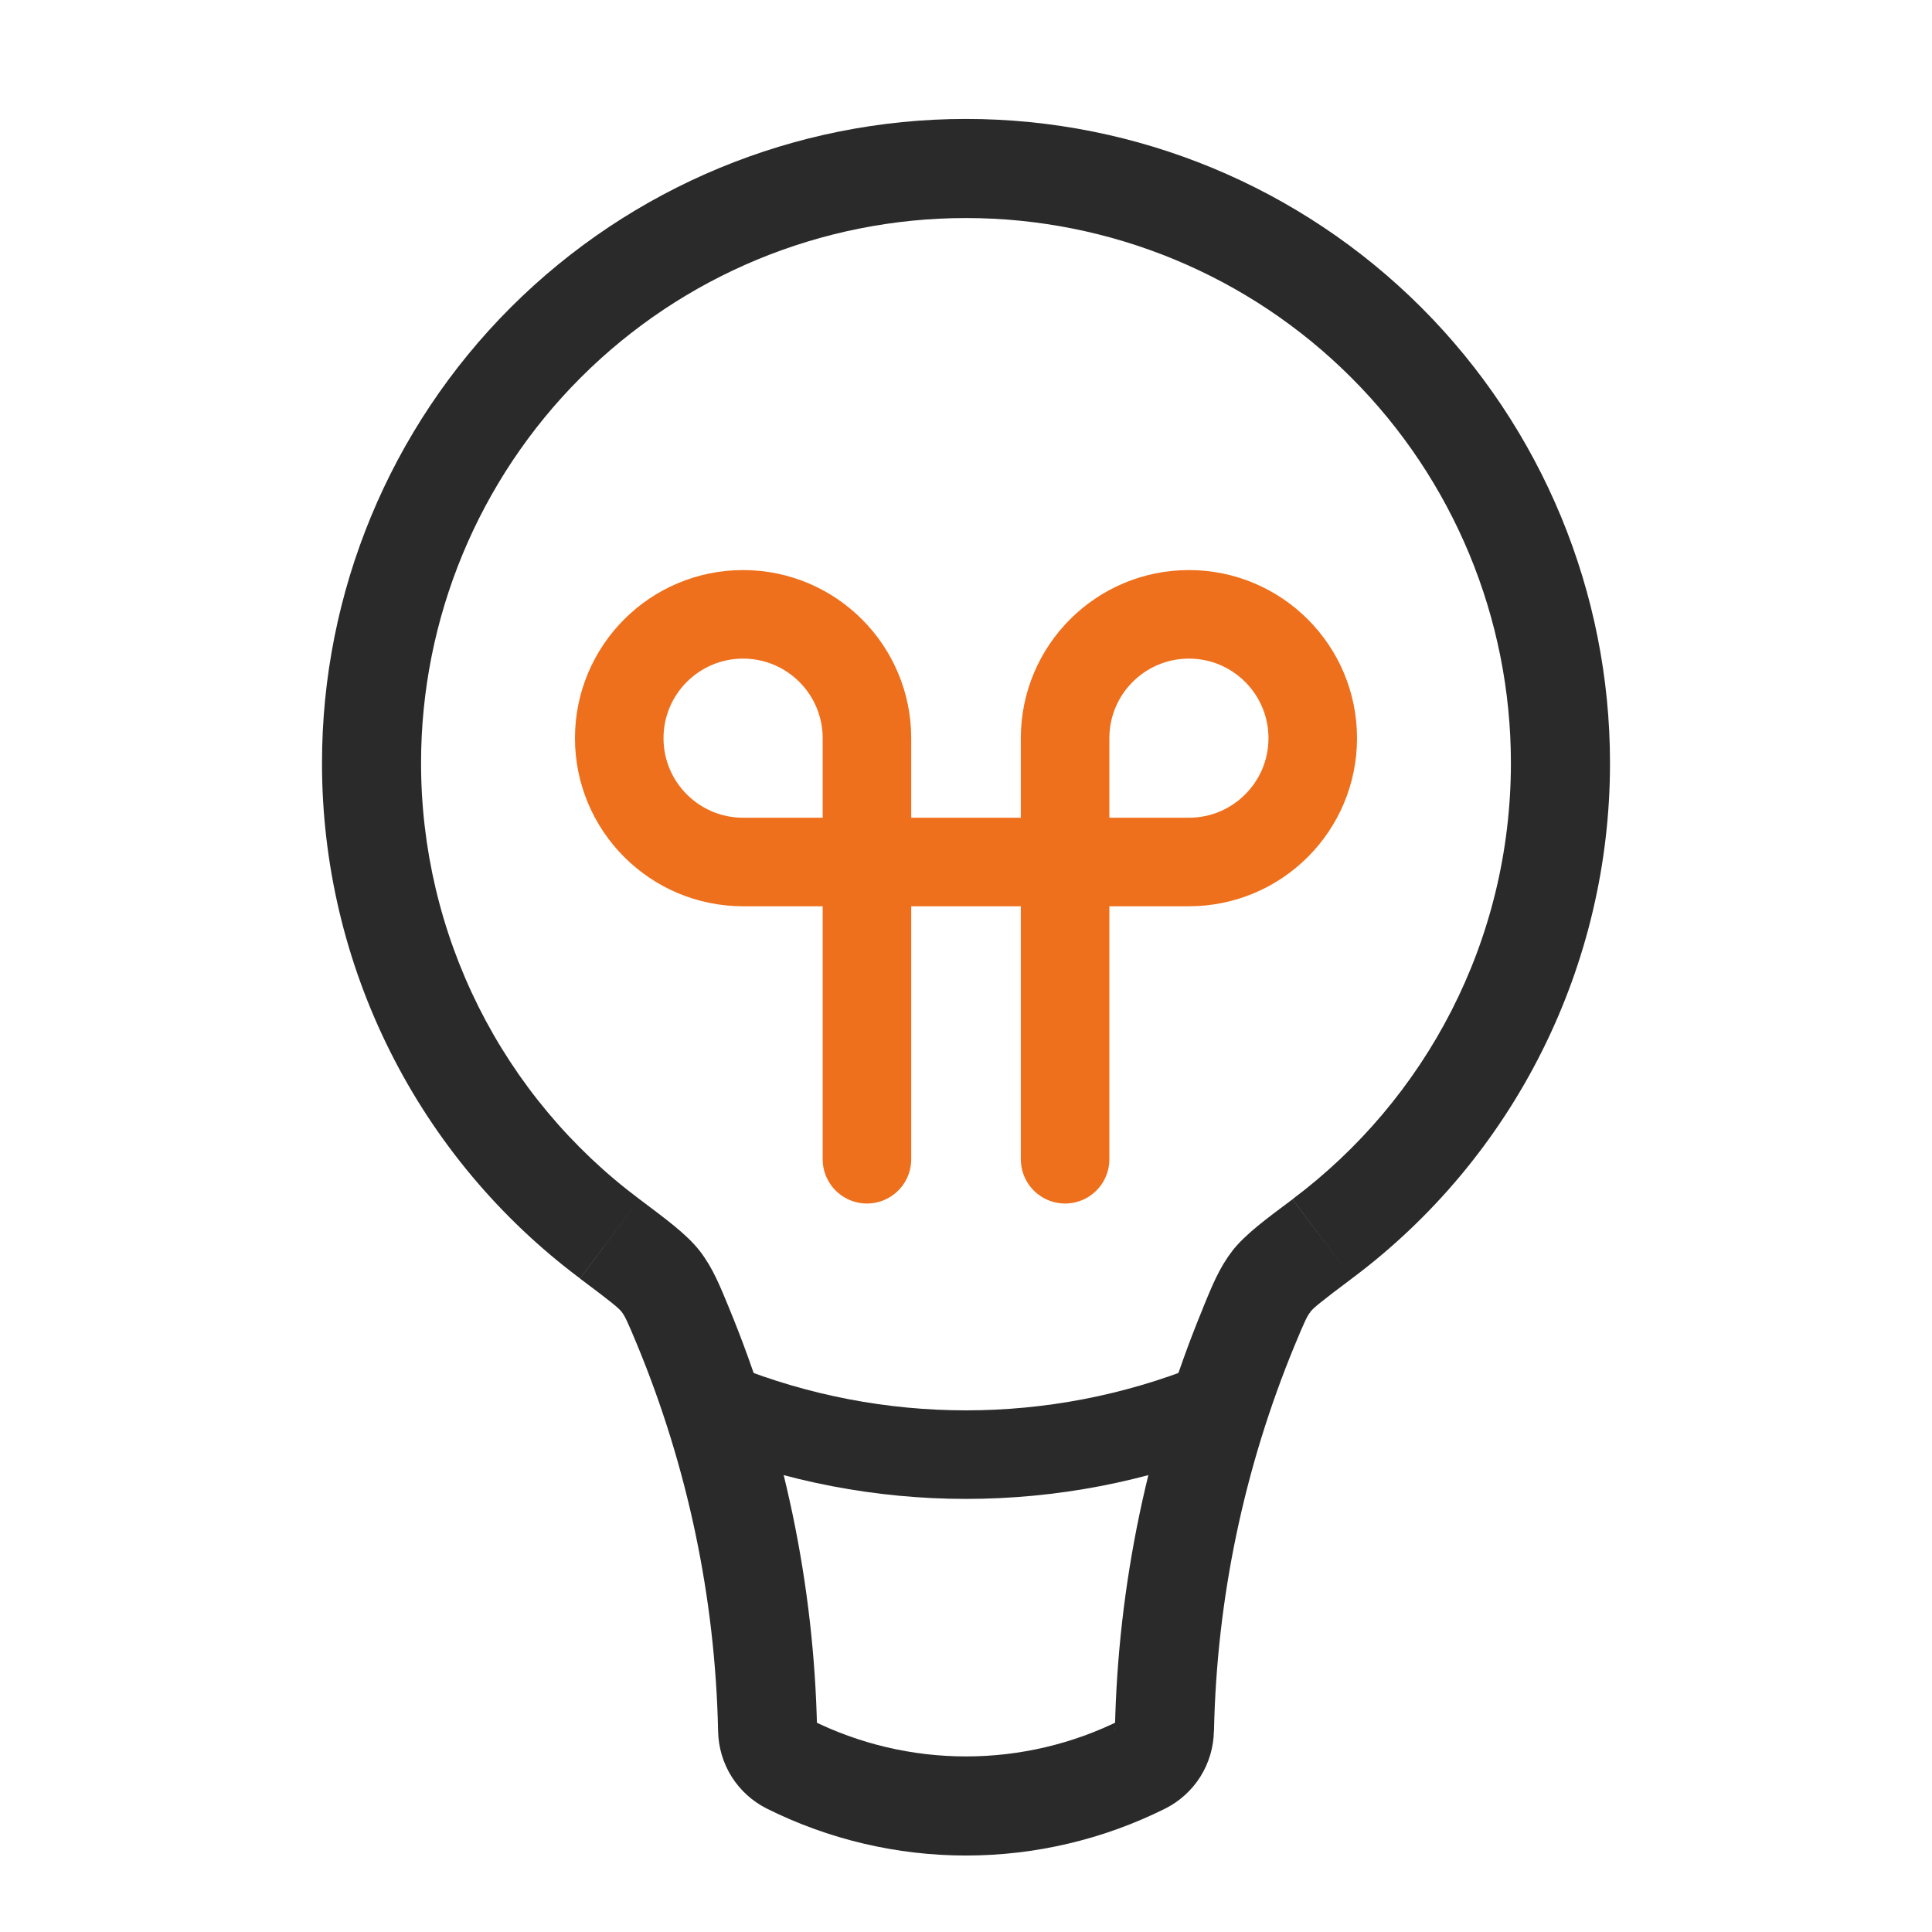 <svg width="48" height="48" viewBox="0 0 48 48" fill="none" xmlns="http://www.w3.org/2000/svg">
<g id="lets-icons:lamp-light" clip-path="url(#clip0_20_192)">
<g id="Group">
<path id="Vector" d="M37.538 18.955C37.538 23.386 35.409 27.324 32.113 29.793L33.59 31.762C35.581 30.274 37.198 28.341 38.31 26.117C39.423 23.894 40.002 21.441 40 18.955H37.538ZM24 5.417C27.591 5.417 31.034 6.843 33.573 9.382C36.112 11.921 37.538 15.364 37.538 18.955H40C40 14.712 38.314 10.642 35.314 7.641C32.313 4.641 28.244 2.955 24 2.955V5.417ZM10.461 18.955C10.461 15.364 11.888 11.921 14.427 9.382C16.966 6.843 20.409 5.417 24 5.417V2.955C19.756 2.955 15.687 4.641 12.686 7.641C9.686 10.642 8 14.712 8 18.955H10.461ZM15.887 29.793C14.201 28.534 12.833 26.898 11.891 25.017C10.949 23.135 10.46 21.059 10.461 18.955H8C7.998 21.441 8.577 23.894 9.69 26.117C10.802 28.341 12.419 30.274 14.41 31.762L15.887 29.793ZM20.3 42.962C20.225 39.363 19.482 35.809 18.107 32.481L15.833 33.419C17.088 36.457 17.772 39.713 17.841 43.014L20.3 42.962ZM27.852 42.729C26.656 43.327 25.337 43.638 24 43.638C22.663 43.638 21.344 43.327 20.148 42.729L19.047 44.932C20.585 45.7 22.281 46.1 24 46.1C25.719 46.1 27.415 45.7 28.953 44.932L27.852 42.729ZM29.895 32.481C28.52 35.809 27.775 39.364 27.7 42.965L30.161 43.014C30.228 39.713 30.912 36.459 32.167 33.422L29.895 32.481ZM28.953 44.932C29.309 44.752 29.61 44.479 29.823 44.141C30.035 43.803 30.151 43.413 30.159 43.014L27.697 42.965C27.699 42.915 27.714 42.867 27.741 42.825C27.769 42.783 27.807 42.75 27.852 42.729L28.953 44.932ZM17.841 43.014C17.849 43.413 17.965 43.803 18.177 44.141C18.39 44.479 18.691 44.752 19.047 44.932L20.148 42.729C20.192 42.75 20.23 42.783 20.256 42.824C20.283 42.865 20.299 42.913 20.3 42.962L17.841 43.014ZM14.41 31.765C15.193 32.351 15.37 32.496 15.444 32.592L17.388 31.083C17.056 30.655 16.519 30.271 15.887 29.793L14.41 31.765ZM18.107 32.481C17.893 31.964 17.713 31.504 17.388 31.083L15.444 32.592C15.523 32.695 15.577 32.801 15.833 33.419L18.107 32.481ZM32.113 29.796C31.481 30.268 30.944 30.657 30.612 31.083L32.556 32.592C32.63 32.496 32.805 32.351 33.59 31.762L32.113 29.796ZM32.167 33.422C32.423 32.804 32.477 32.695 32.559 32.592L30.614 31.083C30.287 31.504 30.107 31.964 29.893 32.481L32.167 33.422Z" fill="#2A2A2A"/>
<path id="Vector_2" d="M30.154 34.955C26.203 36.535 21.797 36.535 17.846 34.955" stroke="#2A2A2A" stroke-width="2.2"/>
<path id="Vector_3" d="M21.539 28.801V18.34C21.539 16.641 20.16 15.263 18.462 15.263C16.763 15.263 15.385 16.641 15.385 18.34C15.385 20.038 16.763 21.416 18.462 21.416H29.539C31.237 21.416 32.615 20.038 32.615 18.34C32.615 16.641 31.237 15.263 29.539 15.263C27.84 15.263 26.462 16.641 26.462 18.34V28.801" stroke="#EE701C" stroke-width="2.2" stroke-linecap="round"/>
</g>
</g>
<defs>
<clipPath id="clip0_20_192">
<rect width="48" height="48" fill="white"/>
</clipPath>
</defs>
</svg>
